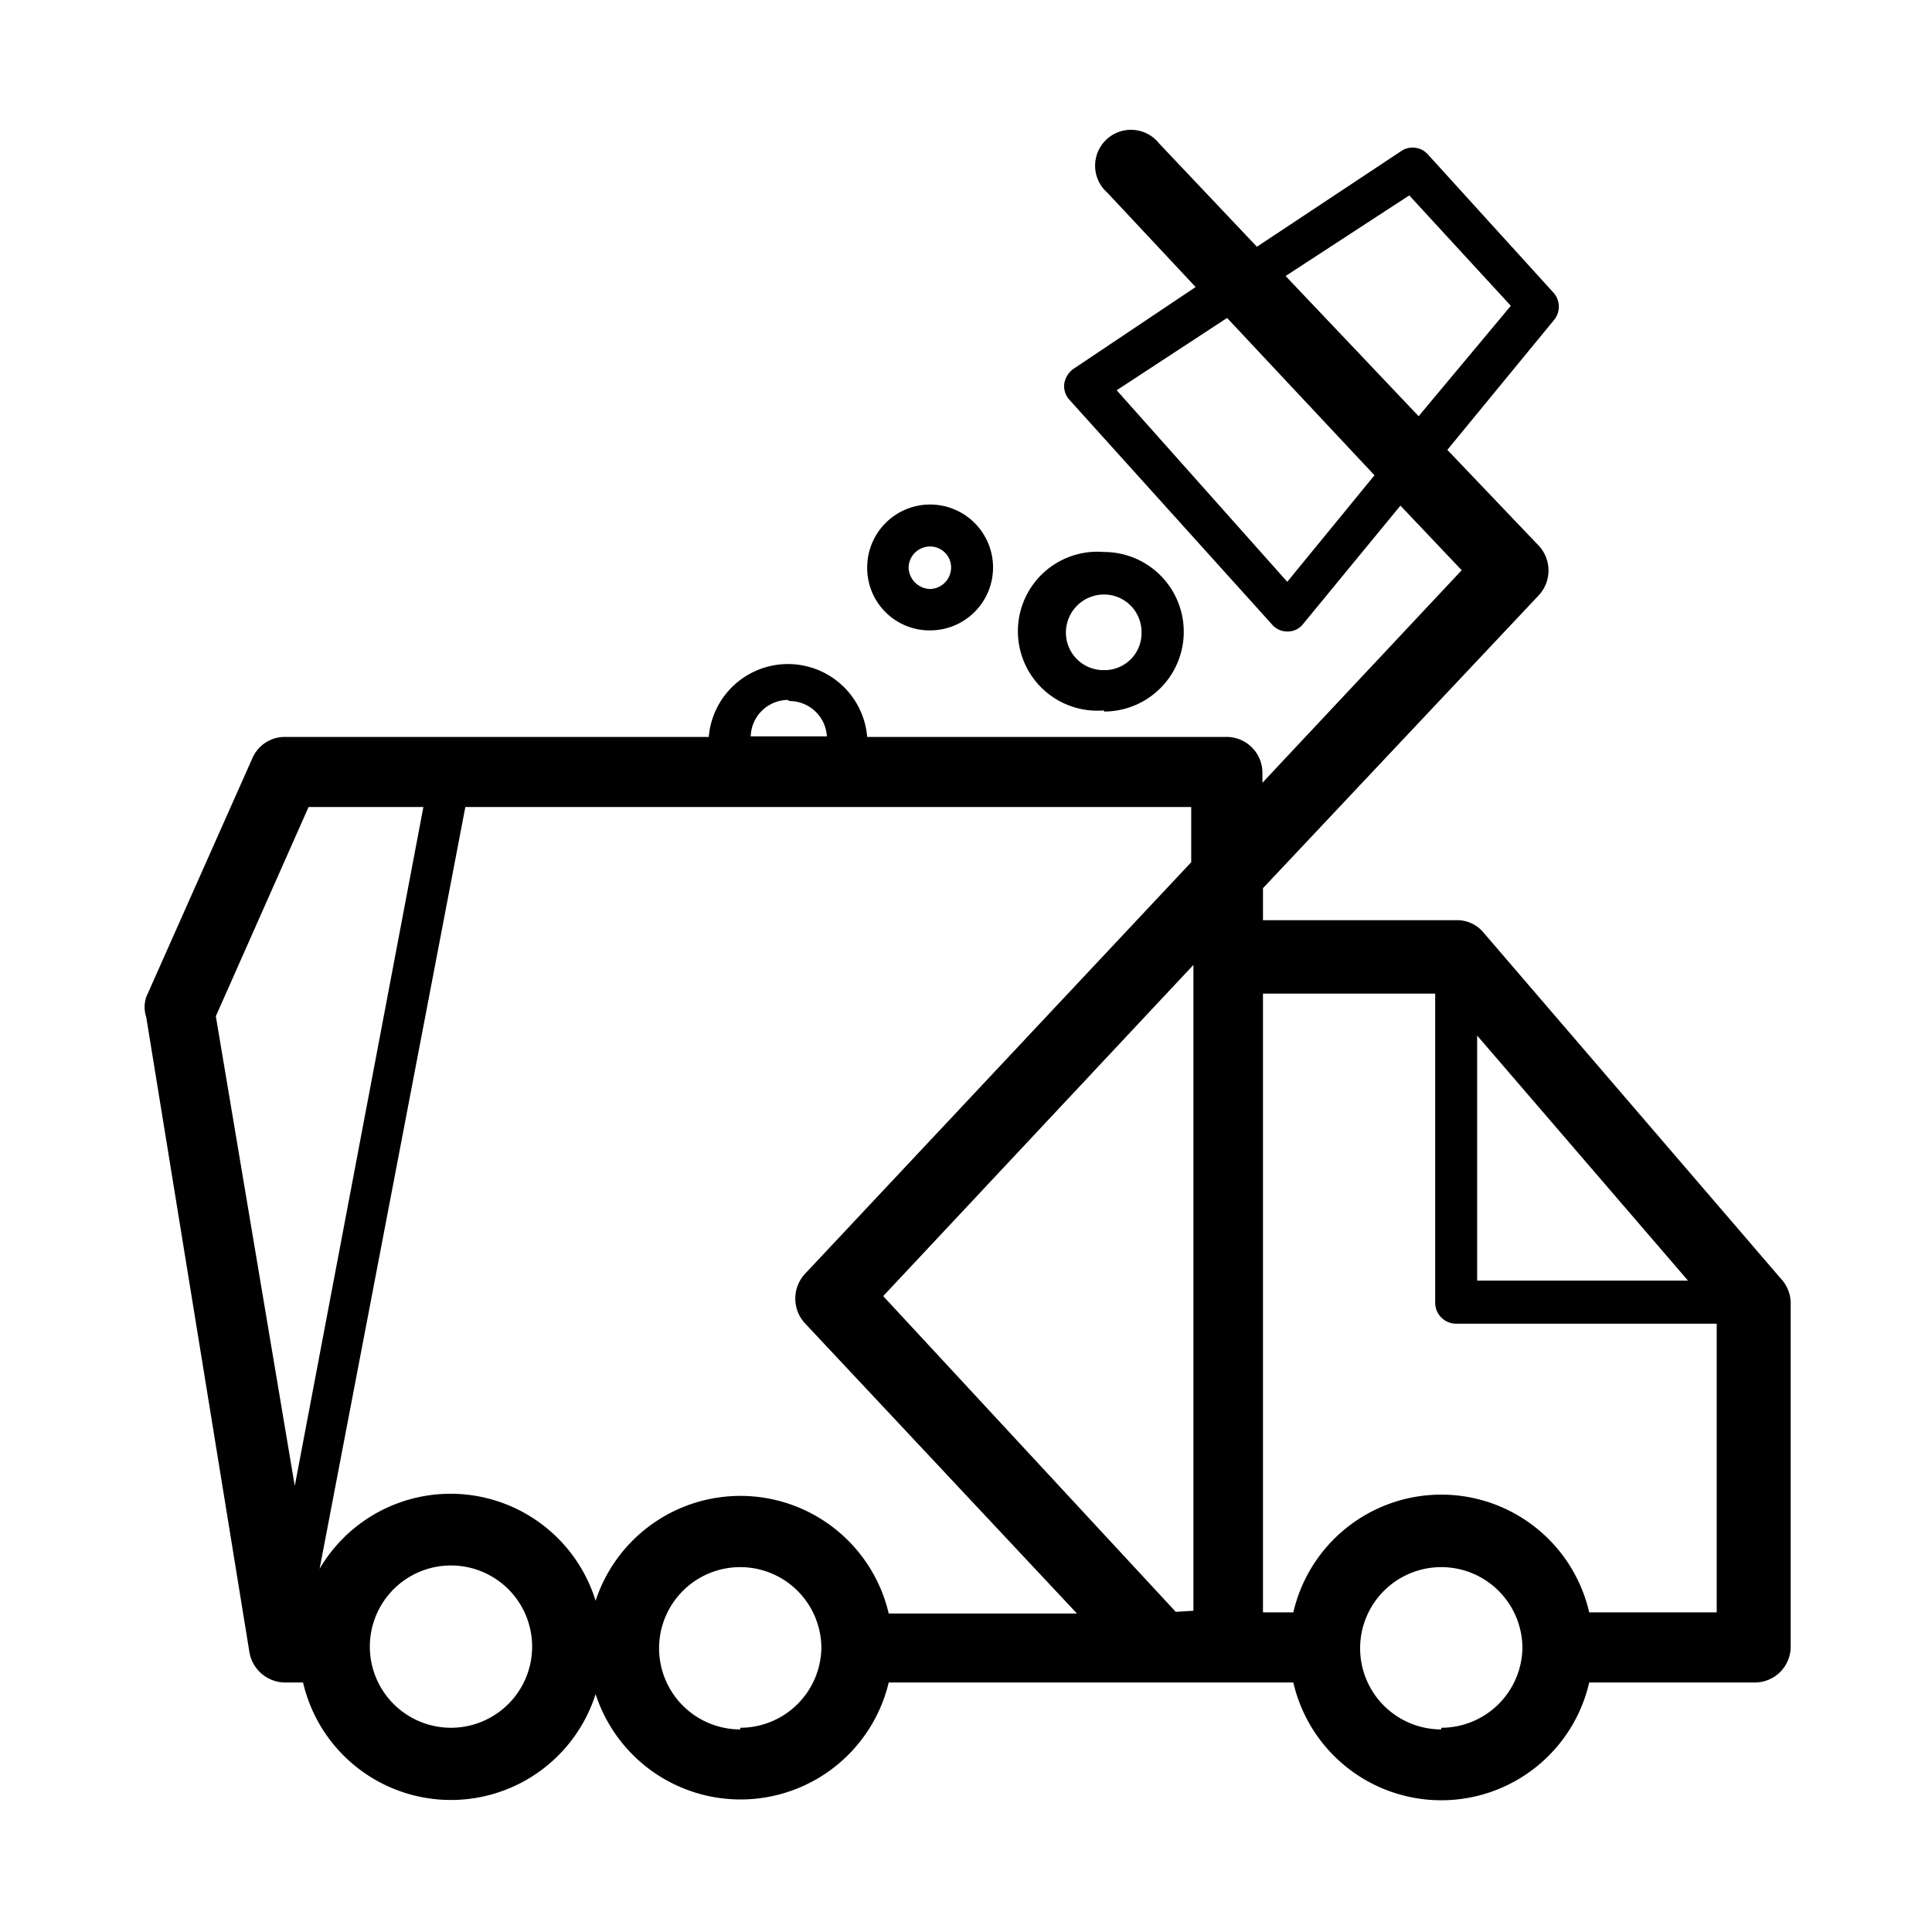 <svg xmlns="http://www.w3.org/2000/svg" viewBox="0 0 35 35"><title>garbage-removal</title><g id="Layer_2" data-name="Layer 2"><path d="M32.25,23.15,26.88,16.9a.62.62,0,0,0-.49-.23H22.88v-.58l5-5.31a.66.66,0,0,0,0-.89L26.22,8.15,28.15,5.8a.38.38,0,0,0,0-.49L25.87,2.8a.37.37,0,0,0-.49-.06L22.77,4.47,21,2.6a.65.65,0,1,0-.94.89l1.6,1.71L19.45,6.68a.41.41,0,0,0-.17.27.37.37,0,0,0,.1.3l3.67,4.07a.36.36,0,0,0,.28.12h0a.35.35,0,0,0,.28-.14l1.76-2.14,1.11,1.17-3.61,3.85V14a.65.65,0,0,0-.65-.65H15.71a1.44,1.44,0,0,0-2.87,0H5.16a.64.64,0,0,0-.59.39L2.65,18.06a.58.58,0,0,0,0,.37L4.52,29.94a.66.66,0,0,0,.64.54h.33a2.75,2.75,0,0,0,5.3.21,2.76,2.76,0,0,0,5.31-.21h7.33a2.75,2.75,0,0,0,5.36,0h3a.65.65,0,0,0,.65-.65V23.58A.67.67,0,0,0,32.25,23.15ZM25.53,3.54l1.84,2-1.67,2L23.29,5Zm-2.21,7L20.23,7.07l2-1.31,2.67,2.85ZM30.58,23.2H26.76V18.76Zm-9.28,6L16,23.48l5.62-6V29.18Zm-7-16.5a.68.68,0,0,1,.68.64H13.6A.68.68,0,0,1,14.27,12.68ZM3.91,18.41l1.68-3.79H7.67L5.34,26.92ZM8.17,31.3a1.47,1.47,0,1,1,1.47-1.47A1.47,1.47,0,0,1,8.17,31.3ZM10.79,29a2.75,2.75,0,0,0-5-.58L8.43,14.62H21.58v1l-7,7.46a.66.66,0,0,0,0,.89l4.93,5.26H16.1A2.76,2.76,0,0,0,10.79,29Zm2.62,2.33a1.47,1.47,0,1,1,1.47-1.47A1.47,1.47,0,0,1,13.41,31.3Zm12.7,0a1.47,1.47,0,1,1,1.47-1.47A1.47,1.47,0,0,1,26.11,31.3Zm2.68-2.12a2.75,2.75,0,0,0-5.36,0h-.55V18H26v5.61a.38.38,0,0,0,.38.37h4.72v5.23Z"/><path d="M20,12.89A1.44,1.44,0,0,0,20,10a1.44,1.44,0,1,0,0,2.87Zm0-2.12a.68.68,0,0,1,.68.69.67.67,0,0,1-.68.68.68.68,0,0,1-.69-.68A.69.69,0,0,1,20,10.77Z"/><path d="M16.85,11.42a1.14,1.14,0,1,0-1.14-1.14A1.13,1.13,0,0,0,16.85,11.42Zm0-1.52a.38.38,0,0,1,.38.38.39.39,0,0,1-.38.39.4.4,0,0,1-.39-.39A.39.39,0,0,1,16.85,9.9Z"/></g></svg>